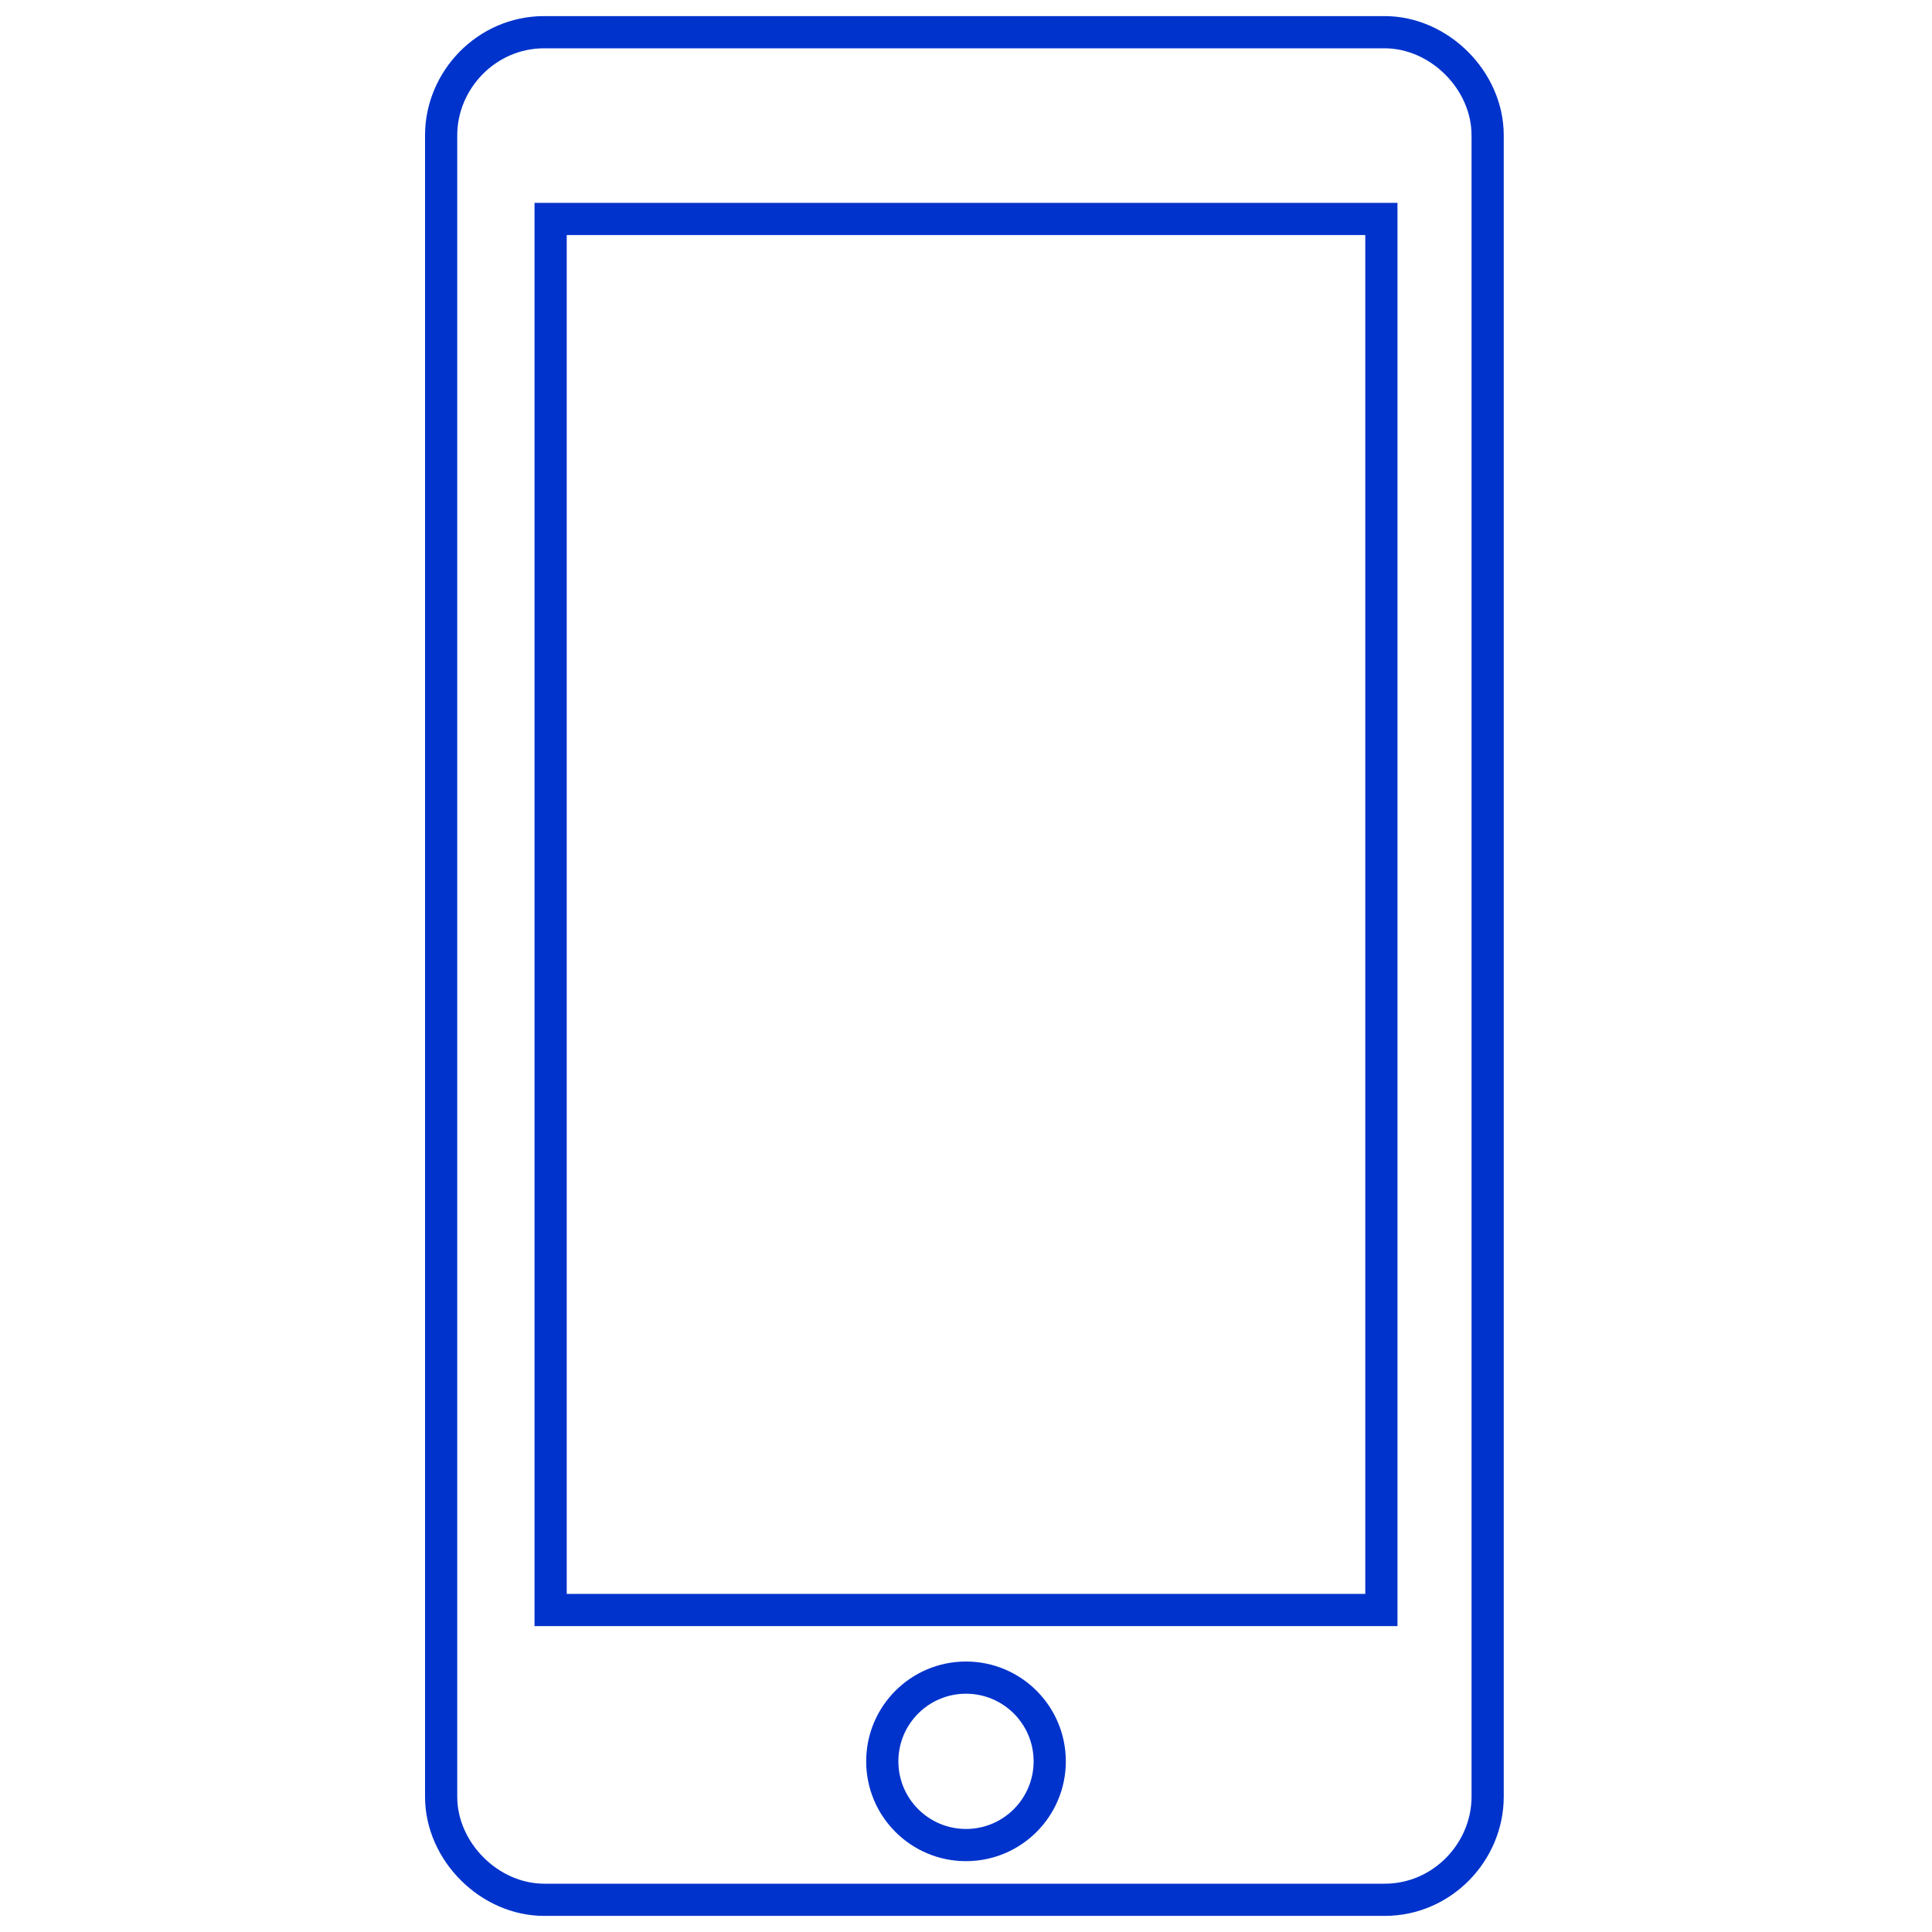 <?xml version="1.0" encoding="utf-8"?>
<!-- Generator: Adobe Illustrator 21.1.0, SVG Export Plug-In . SVG Version: 6.00 Build 0)  -->
<svg version="1.1" id="Réteg_1" xmlns="http://www.w3.org/2000/svg" xmlns:xlink="http://www.w3.org/1999/xlink" x="0px" y="0px"
	 viewBox="0 0 60 60" style="enable-background:new 0 0 60 60;" xml:space="preserve">
<style type="text/css">
	.st0{fill:none;stroke:#0033CC;stroke-miterlimit:10;}
</style>
<g id="svg_1">
	<path id="svg_2" class="st0" d="M16.9,1H43c1.7,0,3.2,1.5,3.2,3.2v51.6c0,1.7-1.4,3.2-3.2,3.2H16.9c-1.7,0-3.2-1.5-3.2-3.2V4.2
		C13.7,2.5,15.1,1,16.9,1z"/>
	<rect id="svg_3" x="17.1" y="6.8" class="st0" width="25.8" height="43.2"/>
	<circle id="svg_4" class="st0" cx="30" cy="54.7" r="2.6"/>
</g>
</svg>
